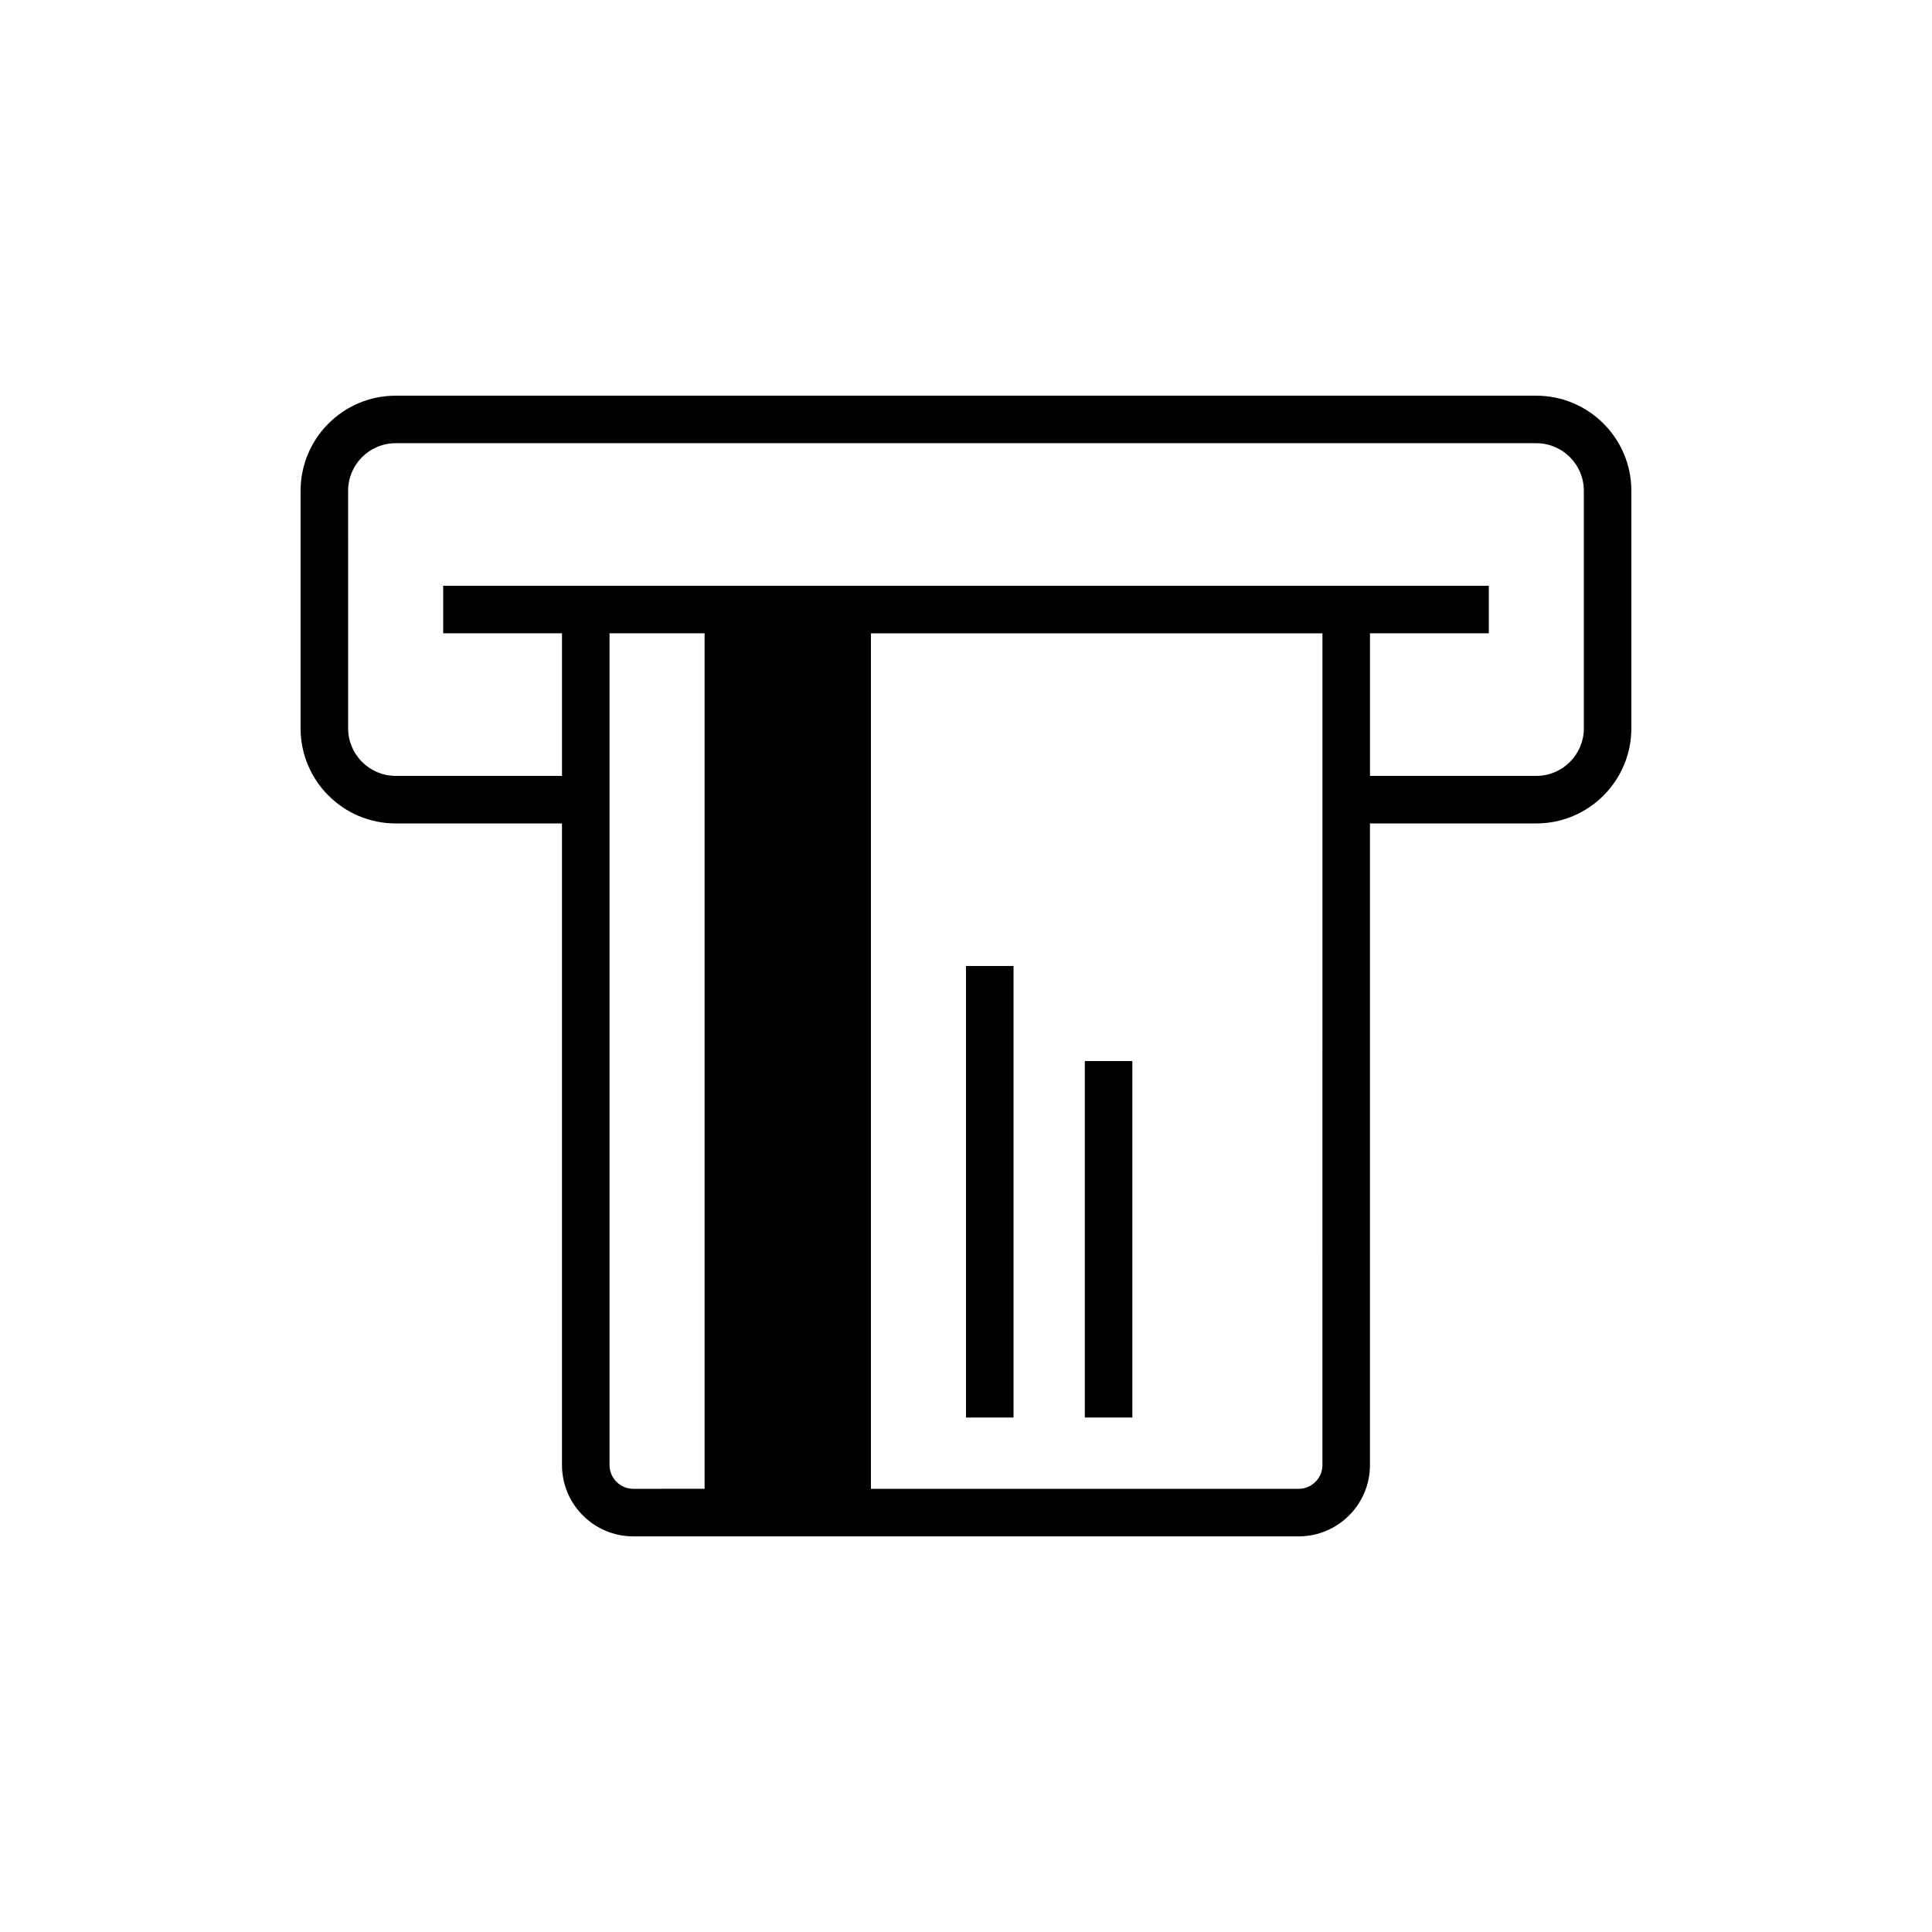 <?xml version="1.0" encoding="UTF-8"?>
<!-- Uploaded to: ICON Repo, www.iconrepo.com, Generator: ICON Repo Mixer Tools -->
<svg fill="#000000" width="800px" height="800px" version="1.1" viewBox="144 144 512 512" xmlns="http://www.w3.org/2000/svg">
 <g>
  <path d="m551.14 248.86h-302.29c-13.891 0-25.191 11.301-25.191 25.191v62.977c0 13.891 11.301 25.191 25.191 25.191h44.082v170.04c0 10.418 8.477 18.895 18.895 18.895h176.33c10.418 0 18.895-8.477 18.895-18.895v-170.04h44.082c13.891 0 25.191-11.301 25.191-25.191v-62.973c0-13.891-11.301-25.191-25.191-25.191zm-239.31 289.69c-3.473 0-6.297-2.824-6.297-6.297v-220.42h25.191v226.71zm182.63-6.297c0 3.473-2.824 6.297-6.297 6.297h-113.36v-226.71h119.66zm69.277-195.23c0 6.945-5.648 12.594-12.594 12.594h-44.082v-37.785h31.488v-12.594h-277.1v12.594h31.488v37.785h-44.082c-6.945 0-12.594-5.648-12.594-12.594l-0.004-62.977c0-6.945 5.648-12.594 12.594-12.594h302.29c6.945 0 12.594 5.648 12.594 12.594z"/>
  <path d="m400 400h12.594v119.66h-12.594z"/>
  <path d="m431.49 425.19h12.594v94.465h-12.594z"/>
 </g>
</svg>
